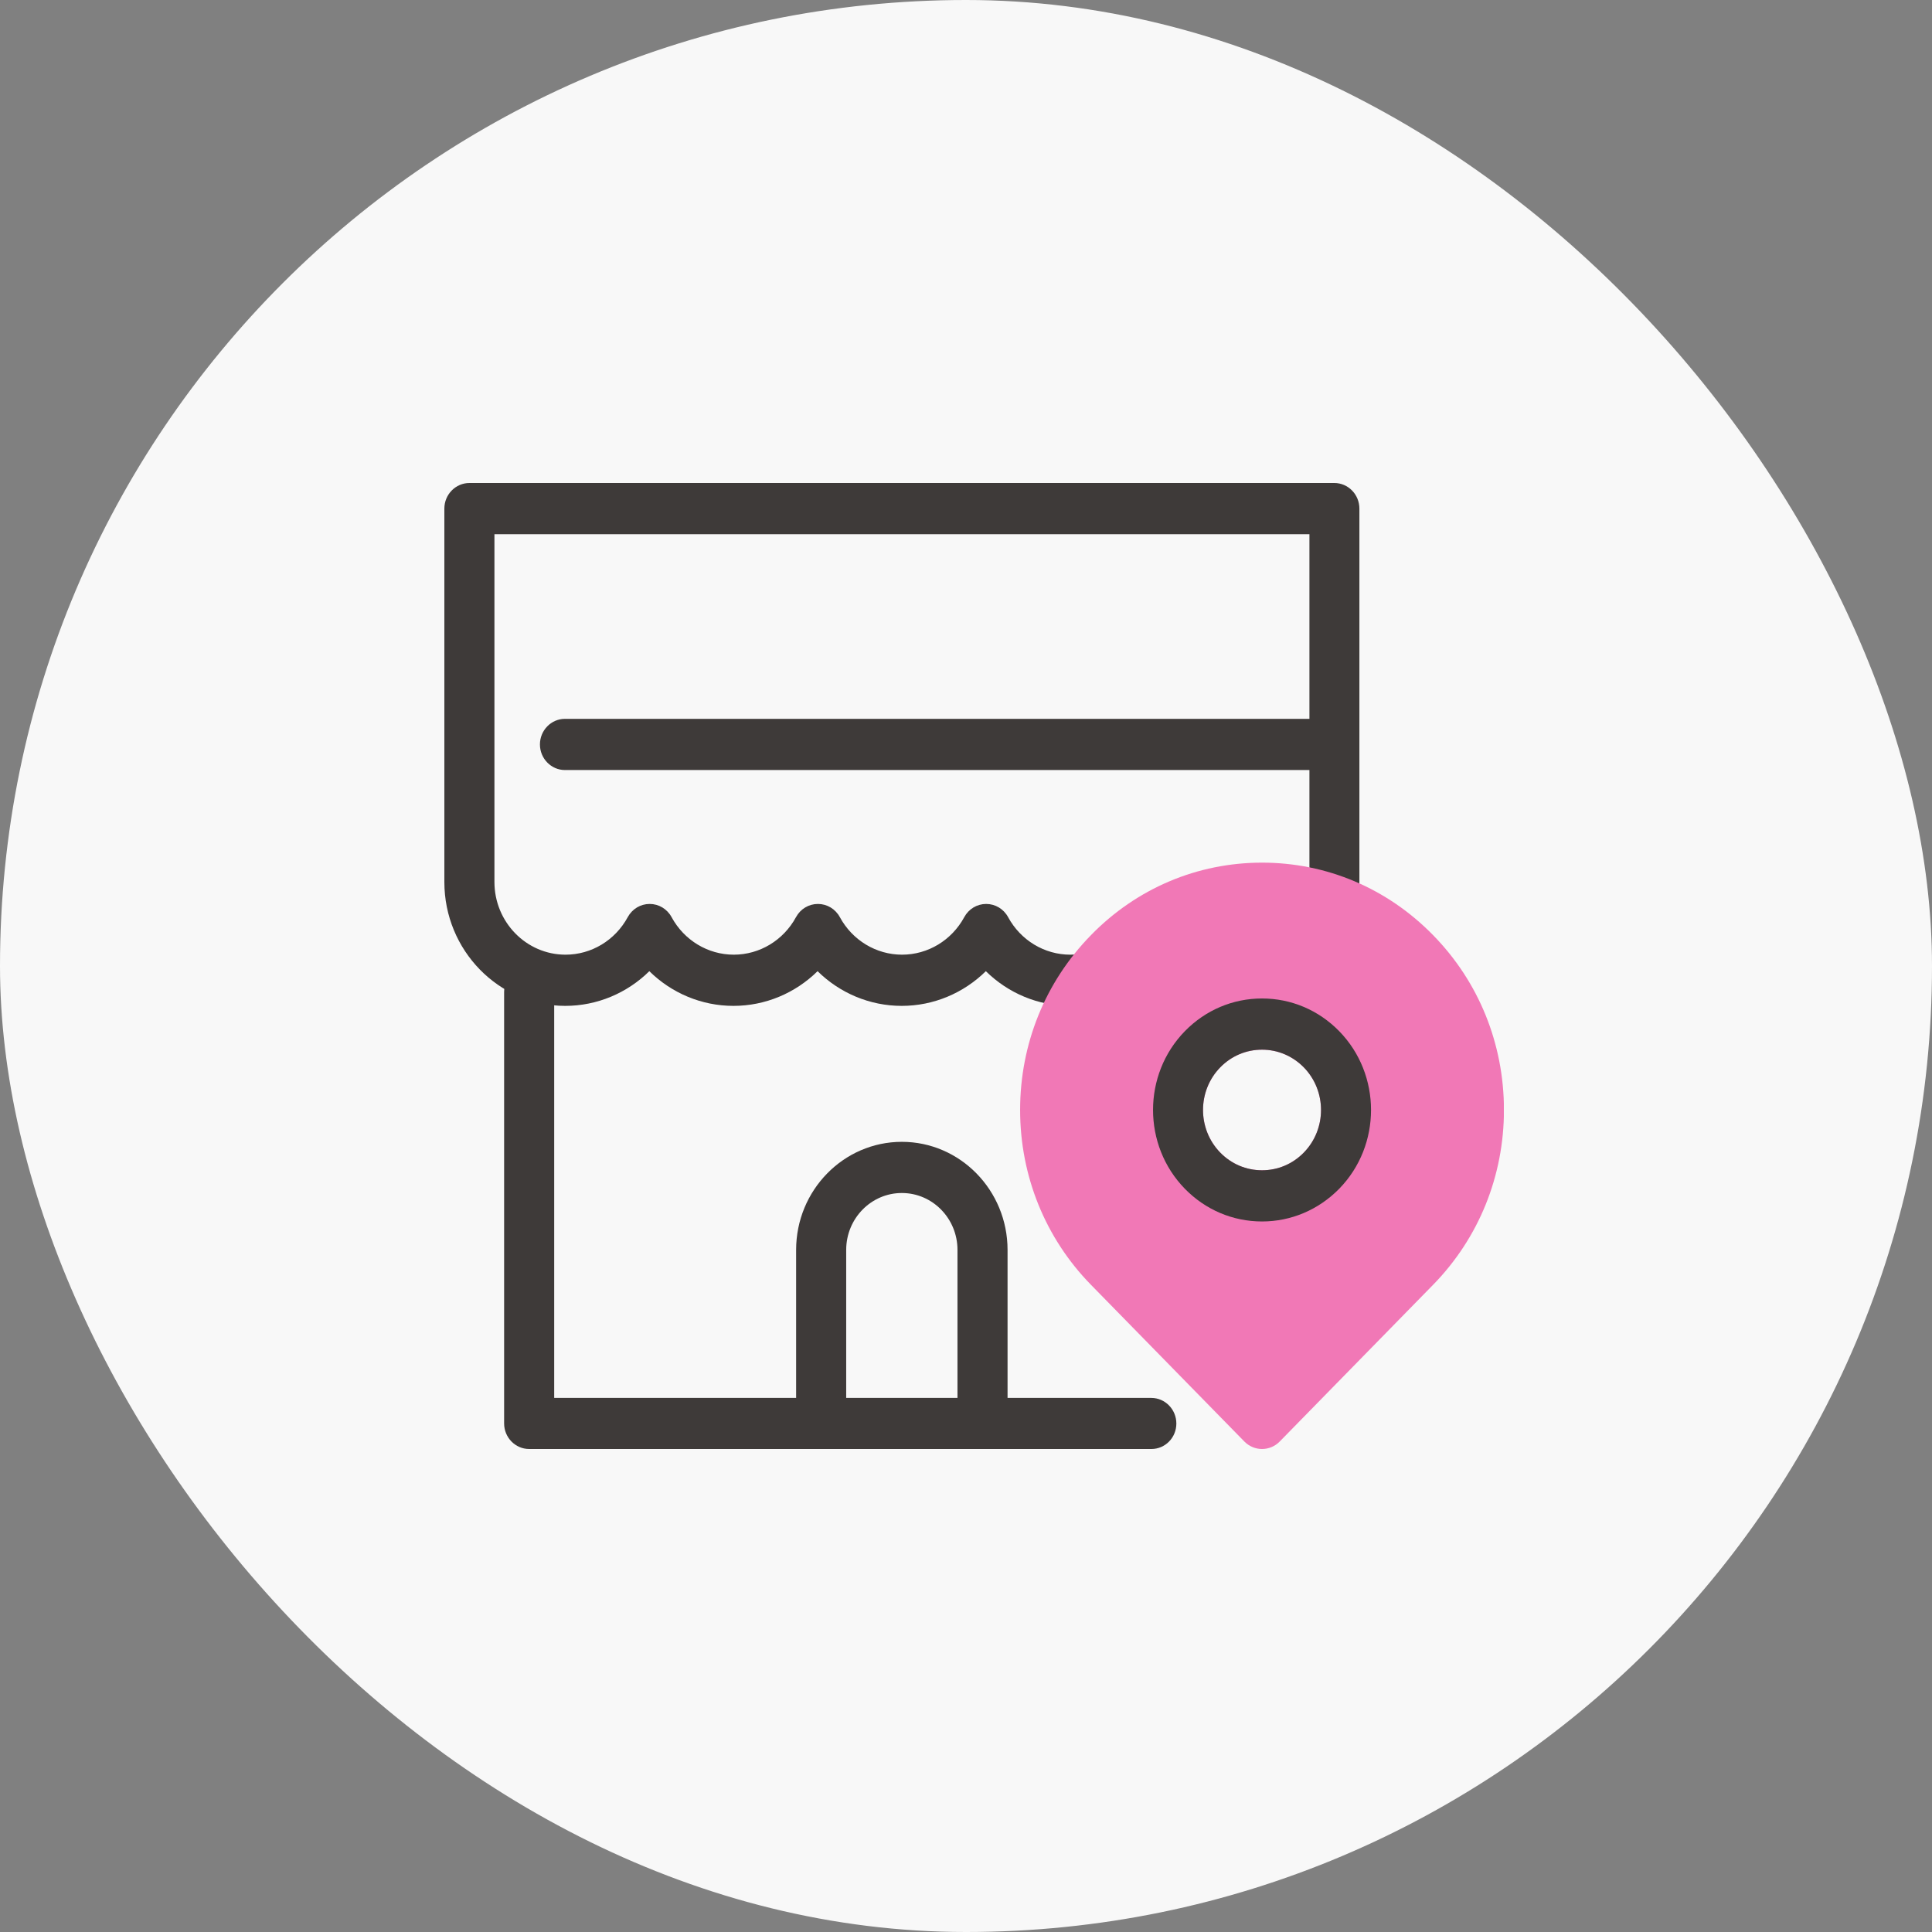 <svg width="100" height="100" viewBox="0 0 100 100" fill="none" xmlns="http://www.w3.org/2000/svg">
<rect x="0" y="0" width="100" height="100" fill="#808080" stroke="none"/>
<rect width="100" height="100" rx="50" fill="#F8F8F8"/>
<g clip-path="url(#clip0_286_913)">
<path d="M50.855 75C50.14 75 49.559 74.405 49.559 73.675V64.695C49.559 63.069 48.269 61.75 46.679 61.75C45.089 61.75 43.799 63.069 43.799 64.695V73.675C43.799 74.405 43.217 75 42.503 75C41.789 75 41.207 74.405 41.207 73.675V64.695C41.207 61.609 43.661 59.101 46.679 59.101C49.697 59.101 52.151 61.609 52.151 64.695V73.675C52.151 74.411 51.575 75 50.855 75Z" fill="#3E3A39"/>
<path d="M64.09 52.064C62.443 52.064 60.888 51.404 59.736 50.268C58.584 51.404 57.029 52.064 55.381 52.064C53.734 52.064 52.179 51.404 51.027 50.268C49.875 51.404 48.32 52.064 46.673 52.064C45.025 52.064 43.47 51.404 42.318 50.268C41.166 51.404 39.611 52.064 37.964 52.064C36.317 52.064 34.761 51.404 33.609 50.268C32.458 51.404 30.902 52.064 29.255 52.064C25.811 52.064 23 49.184 23 45.651V26.325C23 25.595 23.582 25 24.296 25H69.067C69.781 25 70.362 25.595 70.362 26.325V45.651C70.362 49.184 67.552 52.064 64.09 52.064ZM59.742 46.788C60.214 46.788 60.646 47.047 60.876 47.471C61.527 48.666 62.76 49.414 64.096 49.414C66.123 49.414 67.776 47.724 67.776 45.651V27.65H25.592V45.651C25.592 47.724 27.239 49.414 29.272 49.414C30.609 49.414 31.841 48.672 32.492 47.471C32.722 47.047 33.154 46.788 33.627 46.788C34.099 46.788 34.531 47.047 34.761 47.471C35.412 48.672 36.645 49.414 37.981 49.414C39.317 49.414 40.55 48.672 41.201 47.471C41.431 47.047 41.863 46.788 42.336 46.788C42.808 46.788 43.24 47.047 43.47 47.471C44.121 48.672 45.354 49.414 46.69 49.414C48.026 49.414 49.259 48.672 49.91 47.471C50.14 47.047 50.572 46.788 51.044 46.788C51.517 46.788 51.949 47.047 52.179 47.471C52.83 48.672 54.062 49.414 55.399 49.414C56.735 49.414 57.968 48.672 58.618 47.471C58.831 47.047 59.269 46.788 59.742 46.788Z" fill="#3E3A39"/>
<path d="M68.726 39.857H29.243C28.529 39.857 27.947 39.262 27.947 38.532C27.947 37.802 28.529 37.207 29.243 37.207H68.726C69.441 37.207 70.022 37.802 70.022 38.532C70.022 39.262 69.441 39.857 68.726 39.857Z" fill="#3E3A39"/>
<path d="M73.254 49.337C68.871 44.856 61.763 44.856 57.386 49.337C53.003 53.819 53.003 61.079 57.386 65.561L65.323 73.675L73.26 65.561C77.637 61.085 77.637 53.819 73.254 49.337ZM62.247 60.596C60.548 58.859 60.548 56.045 62.247 54.307C63.946 52.57 66.7 52.57 68.399 54.307C70.098 56.045 70.098 58.859 68.399 60.596C66.7 62.334 63.946 62.334 62.247 60.596Z" fill="#F178B6"/>
<path d="M65.323 75C64.977 75 64.649 74.859 64.407 74.612L56.47 66.503C54.108 64.089 52.801 60.873 52.801 57.452C52.801 54.031 54.102 50.822 56.47 48.401C58.831 45.981 61.976 44.65 65.323 44.65C68.669 44.65 71.808 45.981 74.175 48.401C76.543 50.816 77.844 54.031 77.844 57.452C77.844 60.868 76.543 64.083 74.175 66.503L66.238 74.612C65.991 74.865 65.662 75 65.323 75ZM65.317 47.306C62.667 47.306 60.173 48.36 58.296 50.28C56.418 52.194 55.387 54.743 55.387 57.458C55.387 60.167 56.418 62.717 58.296 64.636L65.317 71.814L72.338 64.63C74.21 62.717 75.247 60.167 75.247 57.452C75.247 54.743 74.216 52.194 72.338 50.274C70.466 48.36 67.972 47.306 65.317 47.306ZM65.323 63.223C63.813 63.223 62.397 62.622 61.331 61.533C59.131 59.283 59.131 55.621 61.331 53.371C62.397 52.282 63.813 51.681 65.323 51.681C66.832 51.681 68.249 52.282 69.314 53.371C71.514 55.621 71.514 59.283 69.314 61.533C68.243 62.622 66.826 63.223 65.323 63.223ZM65.323 54.331C64.505 54.331 63.739 54.655 63.163 55.244C61.97 56.463 61.97 58.441 63.163 59.66C63.739 60.249 64.505 60.573 65.323 60.573C66.14 60.573 66.906 60.249 67.482 59.66C68.675 58.441 68.675 56.463 67.482 55.244C66.901 54.655 66.135 54.331 65.323 54.331Z" fill="#F178B6"/>
<path d="M65.322 63.223C63.813 63.223 62.396 62.622 61.331 61.533C59.131 59.283 59.131 55.621 61.331 53.371C62.396 52.282 63.813 51.681 65.322 51.681C66.831 51.681 68.248 52.282 69.314 53.371C71.514 55.621 71.514 59.283 69.314 61.533C68.243 62.622 66.826 63.223 65.322 63.223ZM65.322 54.331C64.504 54.331 63.738 54.655 63.162 55.244C61.97 56.463 61.97 58.441 63.162 59.66C63.738 60.249 64.504 60.573 65.322 60.573C66.14 60.573 66.906 60.249 67.482 59.66C68.674 58.441 68.674 56.463 67.482 55.244C66.9 54.655 66.135 54.331 65.322 54.331Z" fill="#3E3A39"/>
<path d="M59.597 75H27.389C26.674 75 26.093 74.405 26.093 73.675V51.351C26.093 50.621 26.674 50.026 27.389 50.026C28.103 50.026 28.685 50.621 28.685 51.351V72.356H59.592C60.306 72.356 60.888 72.951 60.888 73.681C60.888 74.411 60.312 75 59.597 75Z" fill="#3E3A39"/>
</g>
<defs>
<clipPath id="clip0_286_913">
<rect width="54.839" height="50" fill="white" transform="translate(23 25)"/>
</clipPath>
</defs>
</svg>
